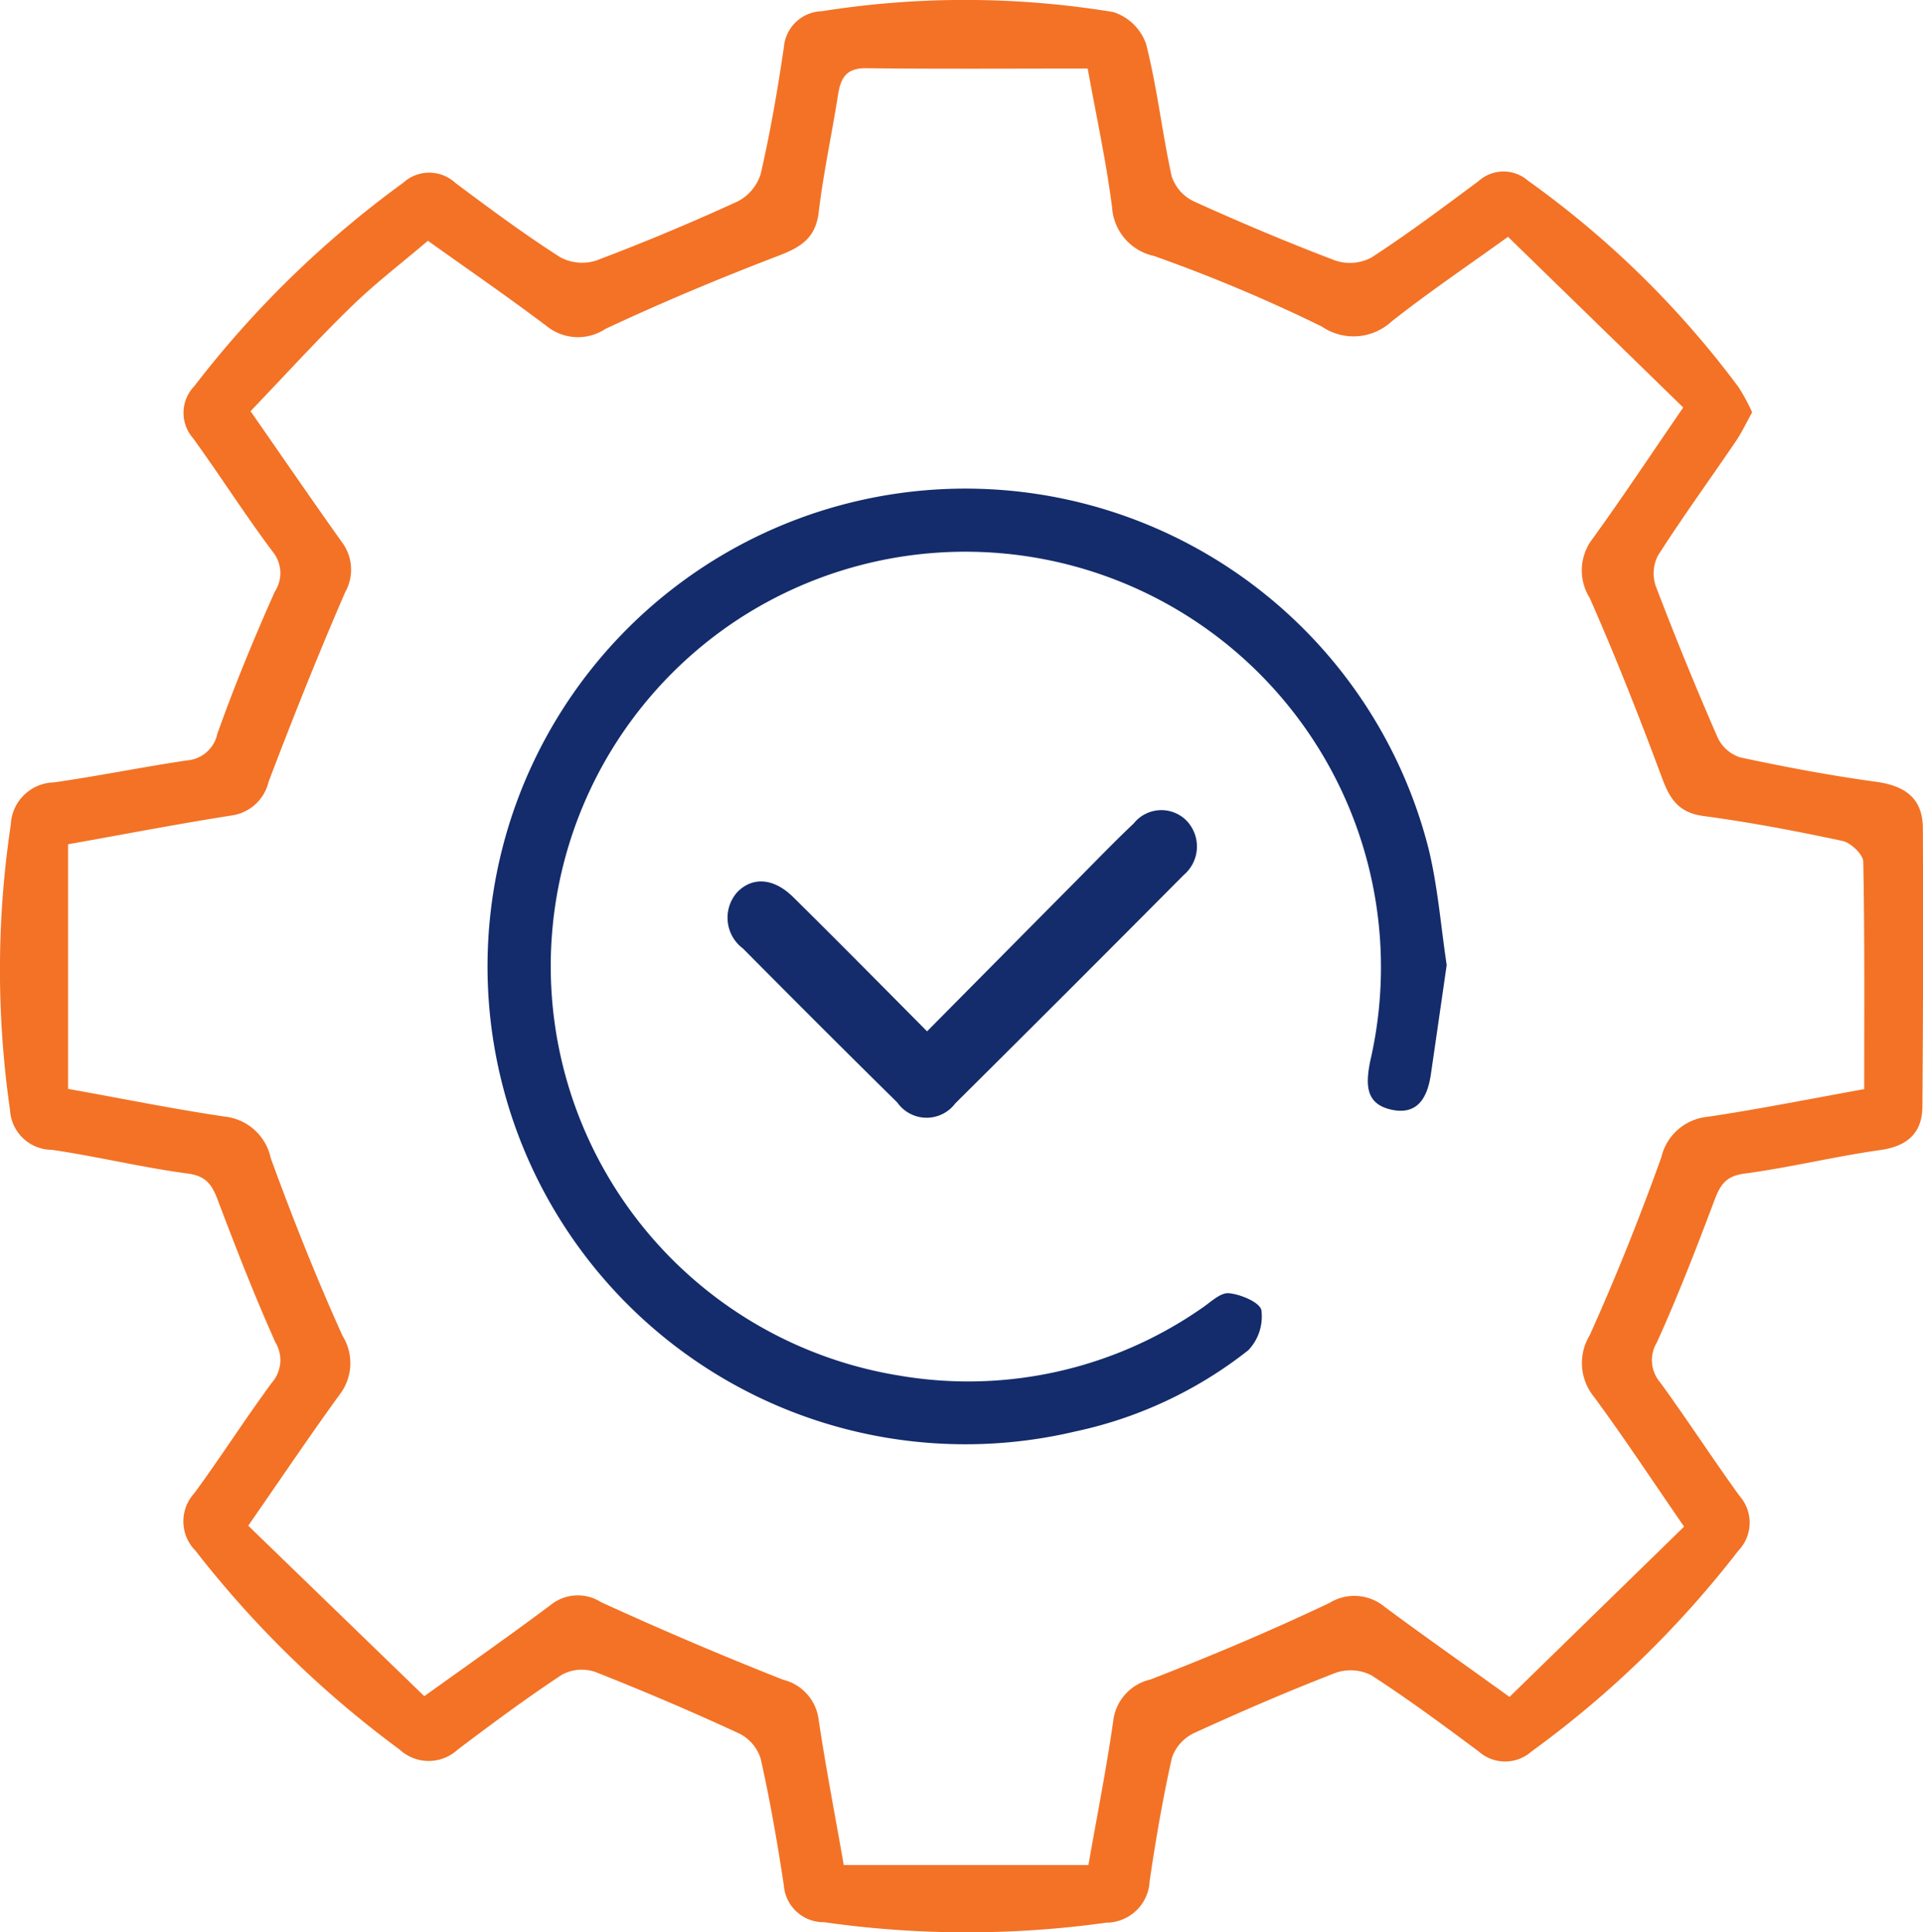 <svg xmlns="http://www.w3.org/2000/svg" width="45" height="45.225" viewBox="0 0 45 45.225"><g transform="translate(-239.766 -309.327)"><path d="M280.768,318.977c-.141.252-.246.478-.385.682-.606.891-1.239,1.764-1.82,2.671a.911.911,0,0,0-.049.718q.68,1.783,1.444,3.535a.888.888,0,0,0,.526.469c1.053.225,2.113.426,3.179.571.674.092,1.093.377,1.1,1.079q.015,3.263-.011,6.527c-.006.611-.349.924-.983,1.013-1.066.15-2.116.409-3.183.552-.435.057-.566.266-.7.623-.423,1.122-.855,2.242-1.35,3.332a.8.8,0,0,0,.083.936c.634.871,1.22,1.777,1.852,2.65a.945.945,0,0,1-.029,1.287,23.685,23.685,0,0,1-4.842,4.7.93.93,0,0,1-1.233-.006c-.824-.613-1.651-1.226-2.513-1.783a1.067,1.067,0,0,0-.84-.053c-1.116.433-2.218.908-3.307,1.408a1,1,0,0,0-.517.577c-.214.952-.378,1.917-.521,2.883a1.02,1.02,0,0,1-1.017.977,23.635,23.635,0,0,1-6.6-.011.932.932,0,0,1-.944-.867c-.149-.99-.322-1.979-.54-2.956a.992.992,0,0,0-.5-.592q-1.666-.77-3.374-1.443a.977.977,0,0,0-.777.065c-.836.552-1.642,1.15-2.441,1.754a1,1,0,0,1-1.356,0,24.344,24.344,0,0,1-4.782-4.658.975.975,0,0,1-.021-1.348c.622-.849,1.188-1.738,1.813-2.585a.8.8,0,0,0,.082-.938c-.49-1.093-.925-2.211-1.349-3.331-.135-.357-.269-.564-.7-.622-1.067-.142-2.118-.4-3.183-.556A.986.986,0,0,1,240,335.3a22.944,22.944,0,0,1,.018-6.671,1.036,1.036,0,0,1,1.012-.991c1.041-.149,2.073-.36,3.114-.515a.786.786,0,0,0,.707-.619c.4-1.126.859-2.237,1.346-3.331a.789.789,0,0,0-.053-.938c-.645-.863-1.225-1.773-1.856-2.647a.9.9,0,0,1,.023-1.221,23.829,23.829,0,0,1,4.889-4.761.9.9,0,0,1,1.22,0c.8.6,1.611,1.2,2.452,1.739a1.081,1.081,0,0,0,.845.08q1.68-.635,3.315-1.386a1.087,1.087,0,0,0,.537-.647c.223-.976.395-1.965.54-2.956a.919.919,0,0,1,.893-.847,21.38,21.38,0,0,1,6.816.02,1.2,1.2,0,0,1,.766.743c.26,1.016.374,2.069.6,3.1a1,1,0,0,0,.514.586c1.09.494,2.195.961,3.314,1.386a1.074,1.074,0,0,0,.844-.068c.861-.559,1.684-1.177,2.509-1.79a.873.873,0,0,1,1.161-.008,22.221,22.221,0,0,1,4.923,4.829A4.553,4.553,0,0,1,280.768,318.977Zm-35.139-.027c.753,1.083,1.432,2.074,2.129,3.053a1.073,1.073,0,0,1,.087,1.18c-.634,1.463-1.225,2.945-1.792,4.436a1.039,1.039,0,0,1-.872.794c-1.233.194-2.459.43-3.822.673v5.725c1.308.235,2.484.474,3.671.649a1.236,1.236,0,0,1,1.072.972c.51,1.4,1.066,2.8,1.68,4.159a1.206,1.206,0,0,1-.07,1.377c-.7.965-1.368,1.958-2.137,3.066l4.12,3.99c1.1-.789,2.043-1.449,2.964-2.14a1.01,1.01,0,0,1,1.171-.061c1.4.641,2.826,1.25,4.262,1.816a1.1,1.1,0,0,1,.83.93c.166,1.111.38,2.214.589,3.407h5.725c.21-1.194.424-2.275.58-3.365a1.131,1.131,0,0,1,.87-.977c1.417-.549,2.821-1.141,4.192-1.793a1.11,1.11,0,0,1,1.3.1c.92.682,1.857,1.339,2.912,2.1l4.085-3.985c-.766-1.111-1.412-2.093-2.109-3.039a1.251,1.251,0,0,1-.1-1.439c.614-1.363,1.17-2.755,1.675-4.161a1.234,1.234,0,0,1,1.089-.953c1.2-.179,2.4-.42,3.66-.647,0-1.821.013-3.571-.022-5.32,0-.172-.291-.447-.486-.489-1.076-.23-2.161-.437-3.252-.583-.573-.077-.782-.384-.966-.879-.53-1.424-1.086-2.841-1.7-4.23a1.211,1.211,0,0,1,.067-1.376c.7-.967,1.362-1.967,2.124-3.076-1.37-1.336-2.727-2.658-4.1-3.994-1,.719-1.888,1.319-2.729,1.985a1.313,1.313,0,0,1-1.627.115,37.042,37.042,0,0,0-3.927-1.652,1.246,1.246,0,0,1-.982-1.137c-.138-1.08-.372-2.148-.571-3.25-1.789,0-3.488.012-5.187-.008-.468-.005-.594.235-.656.626-.143.916-.342,1.824-.451,2.743-.072.6-.408.816-.928,1.015-1.372.526-2.732,1.093-4.062,1.717a1.166,1.166,0,0,1-1.373-.062c-.9-.68-1.827-1.318-2.783-2-.6.513-1.221.985-1.775,1.525C247.2,317.265,246.445,318.1,245.629,318.95Z" fill="#f37225" fill-rule="evenodd"/><path d="M245.629,318.95c.816-.851,1.575-1.685,2.381-2.47.554-.54,1.173-1.012,1.775-1.525.956.685,1.885,1.323,2.783,2a1.166,1.166,0,0,0,1.373.062c1.33-.624,2.69-1.191,4.062-1.717.52-.2.856-.413.928-1.015.109-.919.308-1.827.451-2.743.062-.391.188-.631.656-.626,1.7.02,3.4.008,5.187.008.2,1.1.433,2.17.571,3.25a1.246,1.246,0,0,0,.982,1.137,37.042,37.042,0,0,1,3.927,1.652,1.313,1.313,0,0,0,1.627-.115c.841-.666,1.733-1.266,2.729-1.985,1.369,1.336,2.726,2.658,4.1,3.994-.762,1.109-1.42,2.109-2.124,3.076a1.211,1.211,0,0,0-.067,1.376c.615,1.389,1.171,2.806,1.7,4.23.184.495.393.8.966.879,1.091.146,2.176.353,3.252.583.195.042.482.317.486.489.035,1.749.022,3.5.022,5.32-1.263.227-2.457.468-3.66.647a1.234,1.234,0,0,0-1.089.953c-.505,1.406-1.061,2.8-1.675,4.161a1.251,1.251,0,0,0,.1,1.439c.7.946,1.343,1.928,2.109,3.039l-4.085,3.985c-1.055-.758-1.992-1.415-2.912-2.1a1.11,1.11,0,0,0-1.3-.1c-1.371.652-2.775,1.244-4.192,1.793a1.131,1.131,0,0,0-.87.977c-.156,1.09-.37,2.171-.58,3.365h-5.725c-.209-1.193-.423-2.3-.589-3.407a1.1,1.1,0,0,0-.83-.93c-1.436-.566-2.858-1.175-4.262-1.816a1.01,1.01,0,0,0-1.171.061c-.921.691-1.866,1.351-2.964,2.14l-4.12-3.99c.769-1.108,1.433-2.1,2.137-3.066a1.206,1.206,0,0,0,.07-1.377c-.614-1.362-1.17-2.754-1.68-4.159a1.236,1.236,0,0,0-1.072-.972c-1.187-.175-2.363-.414-3.671-.649v-5.725c1.363-.243,2.589-.479,3.822-.673a1.039,1.039,0,0,0,.872-.794c.567-1.491,1.158-2.973,1.792-4.436a1.073,1.073,0,0,0-.087-1.18C247.061,321.024,246.382,320.033,245.629,318.95Zm27.991,12.961c-.137-.9-.207-1.833-.425-2.727a11.178,11.178,0,1,0-8.263,13.641,9.84,9.84,0,0,0,4.045-1.9,1.141,1.141,0,0,0,.307-.935c-.031-.179-.484-.37-.762-.4-.2-.018-.433.217-.64.355a9.571,9.571,0,0,1-7.084,1.571,9.706,9.706,0,0,1-3.688-17.743,9.725,9.725,0,0,1,14.718,10.395c-.105.537-.1,1,.505,1.128s.84-.3.917-.831C273.373,333.627,273.494,332.787,273.62,331.911Z" fill="none" fill-rule="evenodd"/><path d="M273.62,331.911c-.126.876-.247,1.716-.37,2.557-.077.53-.3.963-.917.831s-.61-.591-.505-1.128a9.725,9.725,0,0,0-14.718-10.395,9.706,9.706,0,0,0,3.688,17.743,9.571,9.571,0,0,0,7.084-1.571c.207-.138.439-.373.64-.355.278.025.731.216.762.4a1.141,1.141,0,0,1-.307.935,9.84,9.84,0,0,1-4.045,1.9,11.183,11.183,0,1,1,8.263-13.641C273.413,330.078,273.483,331.008,273.62,331.911Z" fill="#142c6b" fill-rule="evenodd"/><path d="M305.547,389.2c1.227-1.239,2.393-2.417,3.56-3.594.422-.426.839-.858,1.275-1.27a.828.828,0,0,1,1.228-.076.874.874,0,0,1-.055,1.28q-2.664,2.682-5.346,5.345a.839.839,0,0,1-1.36-.021q-1.815-1.789-3.607-3.6a.9.9,0,0,1-.134-1.324c.358-.366.859-.328,1.312.124C303.439,387.07,304.45,388.094,305.547,389.2Z" transform="translate(-44.087 -55.736)" fill="#142c6b" fill-rule="evenodd"/></g></svg>